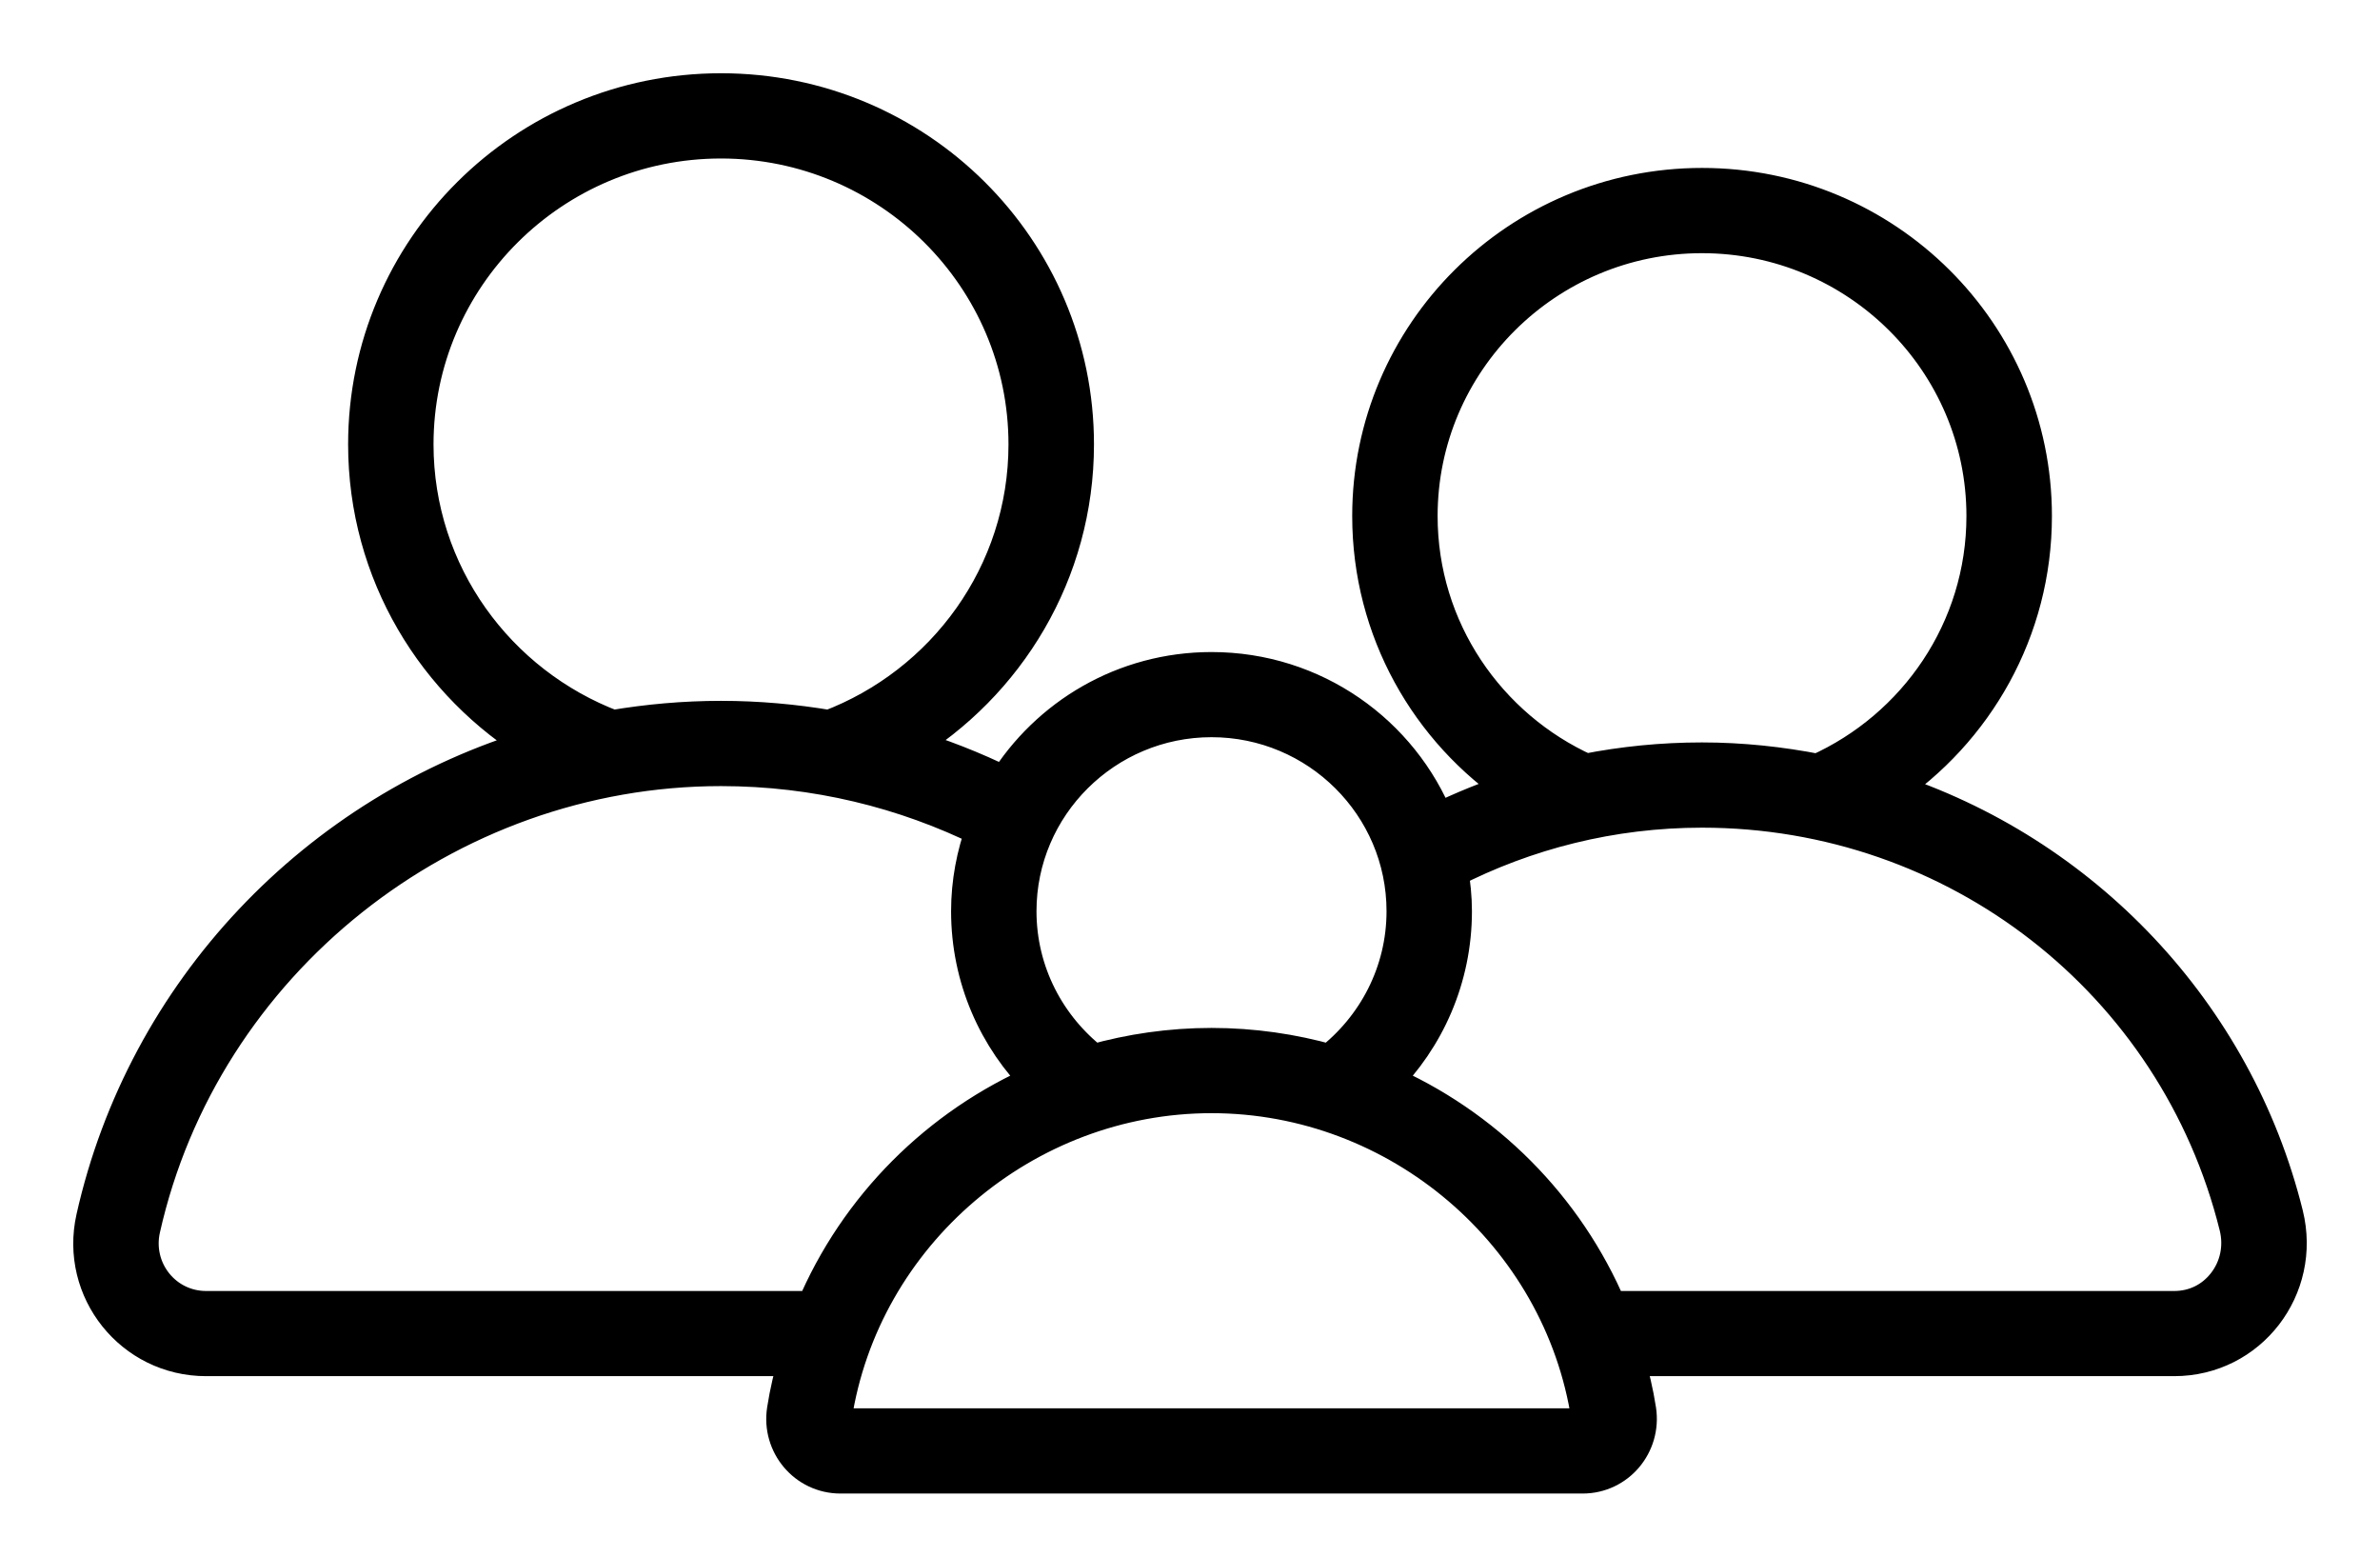<?xml version="1.0" encoding="UTF-8"?>
<svg width="26px" height="17px" viewBox="0 0 26 17" version="1.1" xmlns="http://www.w3.org/2000/svg" xmlns:xlink="http://www.w3.org/1999/xlink">
    <title>E73B7F65-6700-46F2-B5B2-E67CDB7A8794</title>
    <g id="Page-1" stroke="none" stroke-width="1" fill="none" fill-rule="evenodd">
        <g id="ICONS-FACILITIES-1" transform="translate(-174, -468)">
            <g id="Group" transform="translate(175, 469)">
                <path d="M16.8,6.489 C17.272,6.489 17.732,6.534 18.178,6.611 C19.345,6.146 20.16,5.111 20.16,3.91 C20.16,2.275 18.653,0.944 16.8,0.944 C14.947,0.944 13.44,2.275 13.44,3.91 C13.44,5.109 14.253,6.142 15.416,6.609 C15.864,6.531 16.327,6.489 16.8,6.489 Z" id="Path"></path>
                <path d="M11.302,10.389 C11.677,10.271 12.071,10.207 12.48,10.207 C12.889,10.207 13.283,10.271 13.658,10.389 C14.108,10.002 14.4,9.4 14.4,8.724 C14.4,7.559 13.539,6.611 12.48,6.611 C11.421,6.611 10.56,7.559 10.56,8.724 C10.56,9.4 10.852,10.002 11.302,10.389 Z" id="Path"></path>
                <path d="M10.56,10.841 C10.091,10.385 9.801,9.754 9.801,9.057 C9.801,8.755 9.858,8.466 9.958,8.198 C9.112,7.788 8.159,7.556 7.152,7.556 C4.213,7.556 1.616,9.585 0.977,12.38 C0.93,12.588 0.981,12.802 1.116,12.967 C1.249,13.129 1.448,13.222 1.661,13.222 L8.145,13.222 C8.604,12.156 9.473,11.301 10.56,10.841 Z" id="Path"></path>
                <path d="M17.979,7.556 C16.962,7.556 16.002,7.805 15.155,8.246 C15.181,8.397 15.197,8.552 15.197,8.71 C15.197,9.466 14.892,10.149 14.4,10.643 C15.542,11.141 16.454,12.067 16.936,13.222 L23.267,13.222 C23.495,13.222 23.698,13.123 23.839,12.942 C23.984,12.756 24.034,12.516 23.977,12.282 C23.297,9.499 20.831,7.556 17.979,7.556 Z" id="Path"></path>
                <path d="M12,1.889 C9.859,1.889 8.002,3.469 7.681,5.563 C7.675,5.602 7.692,5.628 7.702,5.64 C7.726,5.667 7.753,5.667 7.761,5.667 L16.239,5.667 C16.248,5.667 16.274,5.667 16.298,5.64 C16.308,5.628 16.325,5.602 16.319,5.563 C15.998,3.468 14.141,1.889 12,1.889 Z" id="Path"></path>
                <path d="M7.2,7.452 C7.606,7.452 8.004,7.488 8.391,7.556 C9.657,7.065 10.56,5.821 10.56,4.363 C10.56,2.478 9.053,0.944 7.2,0.944 C5.347,0.944 3.84,2.478 3.84,4.363 C3.84,5.821 4.743,7.065 6.008,7.555 C6.396,7.488 6.794,7.452 7.2,7.452 Z" id="Path"></path>
                <path d="M19.611,7.628 C20.578,6.981 21.216,5.883 21.216,4.636 C21.216,2.647 19.594,1.034 17.594,1.034 C15.593,1.034 13.972,2.647 13.972,4.636 C13.972,5.881 14.607,6.979 15.573,7.625 C15.269,7.723 14.975,7.842 14.692,7.981 C14.304,7.009 13.351,6.321 12.235,6.321 C11.282,6.321 10.449,6.824 9.984,7.576 C9.632,7.403 9.263,7.258 8.881,7.145 C10.001,6.469 10.751,5.25 10.751,3.853 C10.751,1.725 9.016,0 6.877,0 C4.737,0 3.003,1.725 3.003,3.853 C3.003,5.252 3.755,6.473 4.877,7.148 C2.459,7.863 0.585,9.834 0.031,12.305 C-0.144,13.086 0.447,13.829 1.252,13.829 L7.708,13.829 C7.654,14.016 7.608,14.206 7.578,14.401 C7.521,14.773 7.804,15.111 8.182,15.111 L16.289,15.111 C16.667,15.111 16.949,14.773 16.893,14.401 C16.863,14.206 16.817,14.016 16.763,13.829 L22.751,13.829 C23.572,13.829 24.158,13.059 23.962,12.267 C23.418,10.071 21.755,8.317 19.611,7.628 Z M14.505,4.636 C14.505,2.942 15.89,1.565 17.593,1.565 C19.297,1.565 20.682,2.942 20.682,4.636 C20.682,5.881 19.933,6.952 18.86,7.434 C18.45,7.354 18.027,7.308 17.593,7.308 C17.158,7.308 16.733,7.351 16.321,7.432 C15.252,6.949 14.505,5.879 14.505,4.636 Z M12.235,6.851 C13.4,6.851 14.347,7.793 14.347,8.951 C14.347,9.624 14.026,10.222 13.531,10.606 C13.119,10.49 12.685,10.426 12.235,10.426 C11.786,10.426 11.351,10.49 10.94,10.606 C10.444,10.222 10.123,9.624 10.123,8.951 C10.123,7.793 11.071,6.851 12.235,6.851 Z M3.536,3.853 C3.536,2.021 5.034,0.531 6.876,0.531 C8.718,0.531 10.217,2.021 10.217,3.853 C10.217,5.27 9.319,6.479 8.061,6.955 C7.676,6.89 7.281,6.854 6.877,6.854 C6.473,6.854 6.077,6.89 5.692,6.955 C4.433,6.478 3.536,5.269 3.536,3.853 Z M1.252,13.299 C1.033,13.299 0.83,13.202 0.693,13.032 C0.555,12.86 0.503,12.637 0.551,12.42 C1.205,9.503 3.866,7.385 6.877,7.385 C7.908,7.385 8.884,7.627 9.751,8.055 C9.649,8.335 9.59,8.636 9.59,8.951 C9.59,9.679 9.887,10.338 10.367,10.814 C9.254,11.294 8.364,12.186 7.894,13.299 L1.252,13.299 L1.252,13.299 Z M16.345,14.555 C16.322,14.58 16.297,14.58 16.288,14.58 L8.182,14.58 C8.173,14.58 8.148,14.58 8.126,14.555 C8.116,14.543 8.1,14.518 8.105,14.481 C8.412,12.472 10.188,10.957 12.235,10.957 C14.283,10.957 16.058,12.472 16.365,14.481 C16.371,14.518 16.355,14.543 16.345,14.555 Z M23.309,13.029 C23.172,13.203 22.974,13.299 22.751,13.299 L16.577,13.299 C16.106,12.185 15.216,11.293 14.103,10.814 C14.583,10.338 14.88,9.679 14.88,8.951 C14.88,8.798 14.864,8.649 14.839,8.504 C15.666,8.08 16.602,7.839 17.594,7.839 C20.375,7.839 22.78,9.711 23.444,12.393 C23.499,12.618 23.45,12.85 23.309,13.029 Z" id="Shape" stroke="#000000" stroke-width="0.4" fill="#000000" fill-rule="nonzero"></path>
            </g>
        </g>
    </g>
</svg>